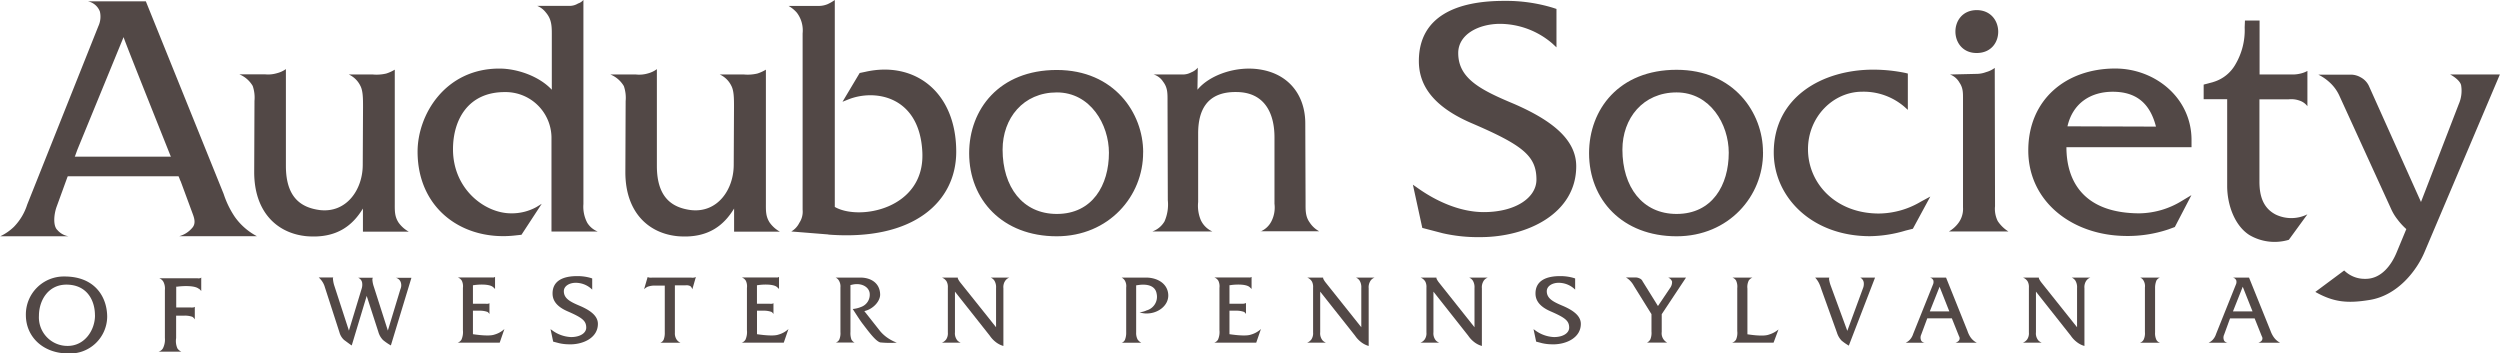 <svg id="Layer_1" data-name="Layer 1" xmlns="http://www.w3.org/2000/svg" viewBox="0 0 531.57 75.16"><defs><style>.cls-1{fill:#524846;}</style></defs><title>Vector Smart Object</title><path class="cls-1" d="M45.34,56.64H61.83a13.39,13.39,0,0,1-4.68-4.09,19.47,19.47,0,0,1-2.38-4.88L38.22,6.7H25.88a3.46,3.46,0,0,1,2.57,2.18A4.8,4.8,0,0,1,28.12,12L13,49.91a12,12,0,0,1-2.84,4.75,10.94,10.94,0,0,1-2.9,2H21.79a4,4,0,0,1-2.37-1.32c-0.93-.86-0.79-3.17-0.2-4.88l4.44-12.21L33.49,14.3c0,0.42,12.07,30.39,12,30.4L45.64,45l2.47,6.69c0.46,1.19.79,2.31-.07,3.23a5.54,5.54,0,0,1-2.71,1.72" transform="translate(-7.21 -6.42)"/><path class="cls-1" d="M84.38,55.64V50.76c-2.09,3.42-5.39,6.4-11.91,5.89C66.2,56.08,61.26,51.58,61.26,43l0.06-15.14a7.64,7.64,0,0,0-.38-3.17,5.91,5.91,0,0,0-2.85-2.47h5.45a6.52,6.52,0,0,0,2.6-.25A5.51,5.51,0,0,0,68,21.11V41.7c0,6.91,3.42,8.87,7.16,9.38,5.7,0.7,9.18-4.31,9.18-9.63l0.06-12.23c0-1.83,0-3.48-.57-4.56a5.1,5.1,0,0,0-2.47-2.41H86.4a9,9,0,0,0,2.92-.19,8.17,8.17,0,0,0,1.83-.83V49.56c0,1.65-.06,2.79.76,4.12a6.51,6.51,0,0,0,2.22,2H84.38Z" transform="translate(-7.21 -6.42)"/><path class="cls-1" d="M124.47,55.64V35.56A9.76,9.76,0,0,0,114.53,26c-7.79,0-11,5.89-11,12.16,0,8.49,6.78,13.62,12.35,13.62a10.85,10.85,0,0,0,5.38-1.33l1.14-.7-4.31,6.59-1.2.13C105.72,57.79,96,50.89,96,38.66,96,30.81,101.86,21,113.39,21c3.74,0,8.43,1.59,11.15,4.5v-12c0-1.77-.13-3.1-1.27-4.43a4.47,4.47,0,0,0-1.83-1.4h6.78a3.4,3.4,0,0,0,1.9-.51,2.39,2.39,0,0,0,1.14-.76V49.81a7.28,7.28,0,0,0,.83,4,4.63,4.63,0,0,0,2.21,1.84h-9.81Z" transform="translate(-7.21 -6.42)"/><path class="cls-1" d="M163.3,55.64V50.76c-2.09,3.42-5.38,6.4-11.91,5.89-6.27-.57-11.21-5.07-11.21-13.61l0.06-15.14a7.68,7.68,0,0,0-.38-3.17A5.92,5.92,0,0,0,137,22.26h5.45a6.51,6.51,0,0,0,2.59-.25,5.49,5.49,0,0,0,1.84-.89V41.7c0,6.91,3.42,8.87,7.16,9.38,5.7,0.7,9.18-4.31,9.18-9.63l0.06-12.23c0-1.83,0-3.48-.57-4.56a5.1,5.1,0,0,0-2.47-2.41h5.07a9,9,0,0,0,2.92-.19,8.13,8.13,0,0,0,1.83-.83V49.56c0,1.65-.06,2.79.76,4.12a6.49,6.49,0,0,0,2.22,2H163.3Z" transform="translate(-7.21 -6.42)"/><path class="cls-1" d="M183.32,56.27l-7.86-.63a4.36,4.36,0,0,0,1.71-1.84,4.26,4.26,0,0,0,.7-2.79V13.51a6.24,6.24,0,0,0-1.21-4.37,6.68,6.68,0,0,0-1.78-1.46h6.4a4.88,4.88,0,0,0,1.91-.38,9,9,0,0,0,1.52-.88v44c5.19,3,19.12.44,18.62-11.53s-9.94-13.62-15.71-11.34l-1.27.51L190,21.94l1.21-.25c10.39-2.35,19.32,4.18,19.32,17,0,10.58-9,19-27.17,17.61" transform="translate(-7.21 -6.42)"/><path class="cls-1" d="M243,38.91c0,6.84-3.48,13-11.08,13-7.28,0-11.53-5.76-11.53-13.68,0-6.65,4.37-12.16,11.53-12.16S243,32.9,243,38.91m7.28-.13c0-8.29-6.14-17.48-18.37-17.48S213.28,29.67,213.28,39c0,9.88,7.09,17.66,18.62,17.66,11.08,0,18.43-8.55,18.37-17.86" transform="translate(-7.21 -6.42)"/><path class="cls-1" d="M275.23,55.64a4.59,4.59,0,0,0,2.28-2.09,6.44,6.44,0,0,0,.69-3.8V35.62c0-5.19-2.15-9.56-8-9.63-6.59-.13-8.23,4.18-8.23,8.81V49.37a7.9,7.9,0,0,0,.57,3.86A4.9,4.9,0,0,0,265,55.64H252.23a4.9,4.9,0,0,0,2.59-2.15,8.89,8.89,0,0,0,.7-4.5l-0.06-20.9c0-1.78.06-3-.95-4.31a3.62,3.62,0,0,0-2-1.52h6.08a3.8,3.8,0,0,0,1.9-.45,3.42,3.42,0,0,0,1.4-1l-0.07,4.69c2.53-3.1,8.17-5.13,13.3-4.31,6.34,1,9.63,5.71,9.63,11.47l0.06,16.79c0,1.65-.06,3,0.89,4.3a5.56,5.56,0,0,0,2,1.84H275.23Z" transform="translate(-7.21 -6.42)"/><path class="cls-1" d="M322,56.84a33.82,33.82,0,0,1-8-.82l-4.37-1.14-2-9.19,1,0.7c4.74,3.36,9.69,5.13,14.06,5.13,6.84,0,11.21-3.11,11.21-6.9,0-5.07-2.91-7.35-14-12.1-8.86-3.87-11-8.74-11-13.11,0-9.5,8-12.8,18.05-12.8a34.25,34.25,0,0,1,10.45,1.46l0.76,0.25v8.17l-0.88-.82a17.19,17.19,0,0,0-11.27-4.18c-4.5.06-8.74,2.28-8.74,6.21,0,5.45,4.81,7.86,11.91,10.83,8,3.49,13.18,7.54,13.18,13.24,0,10-10.33,15.07-20.4,15.07" transform="translate(-7.21 -6.42)"/><path class="cls-1" d="M374.79,38.91c0,6.84-3.48,13-11.09,13-7.28,0-11.52-5.76-11.52-13.68,0-6.65,4.37-12.16,11.52-12.16s11.09,6.78,11.09,12.8m7.28-.13c0-8.29-6.14-17.48-18.37-17.48S345.09,29.67,345.09,39c0,9.88,7.09,17.66,18.62,17.66,11.09,0,18.44-8.55,18.37-17.86" transform="translate(-7.21 -6.42)"/><path class="cls-1" d="M413.94,55.06l-1.52.38a27.43,27.43,0,0,1-7.6,1.2c-12.41,0-20.46-8.36-20.46-17.8,0-11.72,10.26-17.61,21.16-17.61a34.13,34.13,0,0,1,6.84.7l0.51,0.13v7.72l-0.7-.63a13.33,13.33,0,0,0-9-3.23c-6.21,0-11.53,5.38-11.53,12.22,0,7.28,5.89,13.68,15.08,13.68a17.77,17.77,0,0,0,8.93-2.53l2-1.08Z" transform="translate(-7.21 -6.42)"/><path class="cls-1" d="M427.43,8.57c6.08-.06,6.27,9,0.19,9.12s-6.21-9-.19-9.12M421.6,55.64a6.68,6.68,0,0,0,2-1.78,5,5,0,0,0,1-3.36V27.7c0-1.46.06-2.53-.76-3.73a3.82,3.82,0,0,0-2-1.71l5.58-.13a5.83,5.83,0,0,0,2.09-.38,5.5,5.5,0,0,0,1.84-.89l0.06,29.39a5.83,5.83,0,0,0,.57,3.17,7.38,7.38,0,0,0,2.28,2.22H421.6Z" transform="translate(-7.21 -6.42)"/><path class="cls-1" d="M465.63,33.34l-18.82-.06c1.14-4.94,4.94-7.35,9.63-7.35s7.85,2.15,9.19,7.41m7.54,14.57-2,1.2a17.67,17.67,0,0,1-9,2.67c-11.85,0-15.58-6.78-15.58-14.06h26.6V36.19c0-9-7.79-15.2-16.22-15.2-10.45,0-18.49,6.59-18.49,17.42s9.25,18,20.52,18.18a27.24,27.24,0,0,0,9.25-1.39l1.39-.51Z" transform="translate(-7.21 -6.42)"/><path class="cls-1" d="M493.88,57.41a10.56,10.56,0,0,1-8.36-1c-3.17-2-4.75-6.46-4.75-10.45V27.51h-5v-3.1l2.1-.57a8,8,0,0,0,4.62-3.67,14.33,14.33,0,0,0,2-7.92l0.06-1.46h3.11V22.26h6.9a7.17,7.17,0,0,0,2-.25,5.39,5.39,0,0,0,1.27-.51V29a3.45,3.45,0,0,0-1.71-1.2,5.13,5.13,0,0,0-2.28-.26h-6.21V45.05c0,3.1.82,5.64,3.48,7a7.69,7.69,0,0,0,6.72-.06Z" transform="translate(-7.21 -6.42)"/><path class="cls-1" d="M522.82,59.81c-1.65,4.05-5.76,9.44-11.78,10.39-4.62.76-7.61,0.51-11.53-1.71l6.14-4.56a6.19,6.19,0,0,0,4.43,1.78c3.42,0.07,5.64-2.91,6.78-5.76l2-4.82a13.68,13.68,0,0,1-1.84-2,10.62,10.62,0,0,1-1.39-2.28l-11-24.07a8.71,8.71,0,0,0-2.15-2.91,9.88,9.88,0,0,0-2.34-1.58H507a4.22,4.22,0,0,1,2.15.57,4,4,0,0,1,1.83,2l11,24.51L530,28.59a7.09,7.09,0,0,0,.51-4.05c-0.25-1.14-2.15-2.22-2.34-2.28h10.58Z" transform="translate(-7.21 -6.42)"/><path class="cls-1" d="M90.32,79.87a11.77,11.77,0,0,1-1.67-1.15,4,4,0,0,1-1-1.76l-2.47-7.62L82,79.87c-0.15-.06-1.06-0.75-1.61-1.15a3.34,3.34,0,0,1-1-1.63l-3.09-9.56a4.31,4.31,0,0,0-.48-1.11,4.44,4.44,0,0,0-.84-1h3.11a0.26,0.26,0,0,0-.09.24A6.55,6.55,0,0,0,78.24,67l3.16,9.72,2.7-8.9a2.73,2.73,0,0,0,.09-1.4,1.41,1.41,0,0,0-.82-0.94h3.11a1,1,0,0,0-.09.44,5.54,5.54,0,0,0,.29,1.41l3,9.38,2.67-8.81a2,2,0,0,0,.09-1.41,1.45,1.45,0,0,0-1.06-1h3.31Z" transform="translate(-7.21 -6.42)"/><path class="cls-1" d="M113.46,79.28l-8.94,0a1.5,1.5,0,0,0,.81-0.64,4,4,0,0,0,.31-2l0-9a2.75,2.75,0,0,0-.22-1.5,1.63,1.63,0,0,0-.86-0.72h7.27a3.37,3.37,0,0,0,.37,0,1.24,1.24,0,0,0,.27-0.13v2.58a4.46,4.46,0,0,0-.42-0.41c-0.89-.77-3.56-0.51-4.11-0.4l-0.17,0V71h2.67A1.76,1.76,0,0,0,111,71a1.14,1.14,0,0,0,.28-0.11V73.2a1.25,1.25,0,0,0-.42-0.46,4.86,4.86,0,0,0-1.68-.26h-1.41v5c0.07,0,3.31.54,4.55,0.09a5.18,5.18,0,0,0,2.14-1.19Z" transform="translate(-7.21 -6.42)"/><path class="cls-1" d="M128.41,79.63a9.73,9.73,0,0,1-2.32-.24l-1.26-.33-0.56-2.65,0.29,0.2a7.24,7.24,0,0,0,4.06,1.48c2,0,3.24-.89,3.24-2,0-1.46-.84-2.12-4-3.49-2.56-1.12-3.16-2.52-3.16-3.78,0-2.74,2.3-3.69,5.21-3.69a9.93,9.93,0,0,1,3,.42l0.22,0.08V68l-0.26-.24a5,5,0,0,0-3.25-1.21c-1.3,0-2.52.66-2.52,1.79,0,1.57,1.39,2.27,3.44,3.13,2.32,1,3.8,2.17,3.8,3.82,0,2.89-3,4.35-5.89,4.35" transform="translate(-7.21 -6.42)"/><path class="cls-1" d="M154.42,67.93a1.48,1.48,0,0,0-.42-0.67,1.81,1.81,0,0,0-1.06-.17h-2.23V77.17a2.38,2.38,0,0,0,.39,1.48,1.88,1.88,0,0,0,.8.64h-4.28a1.26,1.26,0,0,0,.7-0.64,3.89,3.89,0,0,0,.24-1.51v-10h-2.17a4.39,4.39,0,0,0-1.53.27,3.15,3.15,0,0,0-.7.51l0.75-2.58c0.16,0.05.27,0.08,0.42,0.11s0.38,0,.62,0h8.22a2.24,2.24,0,0,0,.59,0,1.53,1.53,0,0,0,.41-0.13Z" transform="translate(-7.21 -6.42)"/><path class="cls-1" d="M173.86,79.28l-8.94,0a1.48,1.48,0,0,0,.8-0.64,4,4,0,0,0,.31-2l0-9a2.75,2.75,0,0,0-.22-1.5,1.62,1.62,0,0,0-.86-0.72h7.27a3.29,3.29,0,0,0,.36,0,1.15,1.15,0,0,0,.27-0.13v2.58a4.68,4.68,0,0,0-.42-0.41c-0.9-.77-3.57-0.51-4.11-0.4l-0.16,0V71h2.67A1.8,1.8,0,0,0,171.4,71a1.05,1.05,0,0,0,.27-0.11V73.2a1.25,1.25,0,0,0-.42-0.46,4.84,4.84,0,0,0-1.68-.26h-1.4v5c0.07,0,3.31.54,4.55,0.09a5.19,5.19,0,0,0,2.14-1.19Z" transform="translate(-7.21 -6.42)"/><path class="cls-1" d="M194.39,79.23c-1-.25-2.54-2.38-3.87-4.11-0.73-1-1.89-2.85-2-3a5.74,5.74,0,0,0,1.74-.42,2.76,2.76,0,0,0,1.86-3c-0.22-1.35-1.84-2.21-3.75-1.74l-0.33.07V77a4,4,0,0,0,.2,1.59,1.45,1.45,0,0,0,.68.66h-4a1.25,1.25,0,0,0,.75-0.64,3.4,3.4,0,0,0,.24-1.58V67.55a2.4,2.4,0,0,0-.33-1.48,1.5,1.5,0,0,0-.71-0.63h5.28c2.14,0,4.09,1.08,4.2,3.48,0.09,1.44-1.36,3.11-3.16,3.6l-0.2.05,3.38,4.28a7.91,7.91,0,0,0,1.76,1.54,8.92,8.92,0,0,0,1.77.89,21.48,21.48,0,0,1-3.51-.05" transform="translate(-7.21 -6.42)"/><path class="cls-1" d="M220.83,66.31a2.44,2.44,0,0,0-.27,1.39l0,12.28a4.71,4.71,0,0,1-1.64-.84,5.84,5.84,0,0,1-1.26-1.35l-7.4-9.36,0,8.64a2.38,2.38,0,0,0,.53,1.76,2.12,2.12,0,0,0,.69.45h-4a2,2,0,0,0,.91-0.69,2.34,2.34,0,0,0,.36-1.48V67.59a2.49,2.49,0,0,0-.24-1.28,2,2,0,0,0-1-.86h3.36a0.53,0.53,0,0,0,.07.33,4.61,4.61,0,0,0,.42.66L219,76V67.66a2.68,2.68,0,0,0-.35-1.56,1.72,1.72,0,0,0-.8-0.66h4a1.74,1.74,0,0,0-1,.86" transform="translate(-7.21 -6.42)"/><path class="cls-1" d="M251.08,73.07a4.11,4.11,0,0,1-1.57-.25,4.36,4.36,0,0,0,1.5-.4,3,3,0,0,0,2.13-3.57c-0.26-1.59-1.81-2.08-3.71-1.85l-0.64.09v10a3,3,0,0,0,.31,1.52,2.3,2.3,0,0,0,.79.69h-4.19a1.19,1.19,0,0,0,.69-0.59,4,4,0,0,0,.28-1.64V67.57a2.37,2.37,0,0,0-.29-1.5,1.67,1.67,0,0,0-.7-0.63h5.19c2.36,0,4.57,1.21,4.74,3.57s-2.18,4.06-4.52,4.06" transform="translate(-7.21 -6.42)"/><path class="cls-1" d="M274.32,79.28l-8.93,0a1.47,1.47,0,0,0,.8-0.64,4,4,0,0,0,.31-2l0-9a2.79,2.79,0,0,0-.22-1.5,1.65,1.65,0,0,0-.86-0.72h7.27a3.41,3.41,0,0,0,.37,0,1.27,1.27,0,0,0,.27-0.13v2.58a4.67,4.67,0,0,0-.42-0.41c-0.9-.77-3.57-0.51-4.12-0.4l-0.16,0V71h2.67a1.8,1.8,0,0,0,.57-0.05,1.15,1.15,0,0,0,.27-0.11V73.2a1.22,1.22,0,0,0-.42-0.46,4.85,4.85,0,0,0-1.68-.26h-1.41v5c0.08,0,3.31.54,4.55,0.09a5.19,5.19,0,0,0,2.14-1.19Z" transform="translate(-7.21 -6.42)"/><path class="cls-1" d="M298.51,66.31a2.43,2.43,0,0,0-.28,1.39l0,12.28a4.68,4.68,0,0,1-1.64-.84,5.74,5.74,0,0,1-1.26-1.35l-7.41-9.36,0,8.64a2.38,2.38,0,0,0,.53,1.76,2.17,2.17,0,0,0,.69.45h-4a2,2,0,0,0,.91-0.69,2.36,2.36,0,0,0,.36-1.48V67.59a2.52,2.52,0,0,0-.23-1.28,2,2,0,0,0-1-.86h3.37a0.54,0.54,0,0,0,.07.33,4.14,4.14,0,0,0,.42.66L296.66,76V67.66a2.69,2.69,0,0,0-.35-1.56,1.73,1.73,0,0,0-.8-0.66h4a1.74,1.74,0,0,0-1,.86" transform="translate(-7.21 -6.42)"/><path class="cls-1" d="M322.58,66.31a2.45,2.45,0,0,0-.28,1.39l0,12.28a4.74,4.74,0,0,1-1.65-.84,5.83,5.83,0,0,1-1.26-1.35L312,68.43l0,8.64a2.37,2.37,0,0,0,.53,1.76,2.12,2.12,0,0,0,.7.45h-4a1.94,1.94,0,0,0,.91-0.69,2.31,2.31,0,0,0,.37-1.48V67.59a2.49,2.49,0,0,0-.23-1.28,2,2,0,0,0-1-.86h3.36a0.58,0.58,0,0,0,.07.33,4.28,4.28,0,0,0,.42.66L320.73,76V67.66a2.69,2.69,0,0,0-.35-1.56,1.74,1.74,0,0,0-.8-0.66h4a1.73,1.73,0,0,0-1,.86" transform="translate(-7.21 -6.42)"/><path class="cls-1" d="M337.42,79.63a9.73,9.73,0,0,1-2.32-.24l-1.26-.33-0.56-2.65,0.29,0.2a7.23,7.23,0,0,0,4.06,1.48c2,0,3.23-.89,3.23-2,0-1.46-.84-2.12-4-3.49-2.55-1.12-3.16-2.52-3.16-3.78,0-2.74,2.31-3.69,5.21-3.69a10,10,0,0,1,3,.42l0.22,0.08V68l-0.26-.24a5,5,0,0,0-3.25-1.21c-1.29,0-2.52.66-2.52,1.79,0,1.57,1.39,2.27,3.44,3.13,2.32,1,3.8,2.17,3.8,3.82,0,2.89-3,4.35-5.89,4.35" transform="translate(-7.21 -6.42)"/><path class="cls-1" d="M360.54,73.23V77a2.23,2.23,0,0,0,1.15,2.26h-4.28a1.58,1.58,0,0,0,.71-0.68,3.6,3.6,0,0,0,.24-1.67l0-3.69-3.73-6a5.12,5.12,0,0,0-.82-1.12,3.79,3.79,0,0,0-.88-0.68H355a1.81,1.81,0,0,1,.81.19,1.15,1.15,0,0,1,.66.62l3.27,5.26,2.69-4a2.16,2.16,0,0,0,.31-1.2,1.44,1.44,0,0,0-.82-0.84h3.78Z" transform="translate(-7.21 -6.42)"/><path class="cls-1" d="M384.32,79.28h-8.83a1.43,1.43,0,0,0,.86-0.66,3.64,3.64,0,0,0,.25-1.81V67.68a3,3,0,0,0-.27-1.64,1.48,1.48,0,0,0-.75-0.59h4.24a1.69,1.69,0,0,0-.77.61,3.09,3.09,0,0,0-.29,1.72V77.5c0.07,0,3.27.56,4.55,0.07a5.77,5.77,0,0,0,2.06-1.1Z" transform="translate(-7.21 -6.42)"/><path class="cls-1" d="M400.32,79.91a11.2,11.2,0,0,1-1.53-1.06,4.25,4.25,0,0,1-1-1.72l-3.31-9.21a9.24,9.24,0,0,0-.45-1.19,5.21,5.21,0,0,0-.86-1.28h3a1,1,0,0,0-.05.35,6.8,6.8,0,0,0,.33,1.3l3.55,9.67,3.31-9a2.5,2.5,0,0,0,.18-1.33,1.42,1.42,0,0,0-.75-1h3.16Z" transform="translate(-7.21 -6.42)"/><path class="cls-1" d="M421.69,72.63h-4.15l2.08-5.24Zm5.81,6.65a3.64,3.64,0,0,1-1.29-1.13,5.38,5.38,0,0,1-.66-1.36L421,65.45h-3.42a1,1,0,0,1,.72.61,1.37,1.37,0,0,1-.09.87L414,77.43a3.25,3.25,0,0,1-.78,1.31,2.88,2.88,0,0,1-.8.55h4a1.11,1.11,0,0,1-.66-0.36,1.48,1.48,0,0,1-.05-1.35L417,74.11h5.23l1.52,3.8a0.81,0.81,0,0,1,0,.9,1.51,1.51,0,0,1-.75.48h4.57Z" transform="translate(-7.21 -6.42)"/><path class="cls-1" d="M450.69,66.31a2.45,2.45,0,0,0-.27,1.39l0,12.28a4.65,4.65,0,0,1-1.64-.84,5.81,5.81,0,0,1-1.27-1.35l-7.4-9.36,0,8.64a2.35,2.35,0,0,0,.53,1.76,2.15,2.15,0,0,0,.69.45h-4a2,2,0,0,0,.91-0.69,2.32,2.32,0,0,0,.37-1.48V67.59a2.49,2.49,0,0,0-.24-1.28,2,2,0,0,0-1-.86h3.36a0.55,0.55,0,0,0,.08.33,4.21,4.21,0,0,0,.42.66L448.85,76V67.66a2.69,2.69,0,0,0-.35-1.56,1.73,1.73,0,0,0-.8-0.66h4a1.76,1.76,0,0,0-1,.86" transform="translate(-7.21 -6.42)"/><path class="cls-1" d="M462.26,79.28a1.35,1.35,0,0,0,.75-0.64,3.19,3.19,0,0,0,.27-1.61V67.57a2.36,2.36,0,0,0-.31-1.52,1.38,1.38,0,0,0-.71-0.61h4.22a1.45,1.45,0,0,0-.75.63,4.06,4.06,0,0,0-.29,1.57v9.45a3.33,3.33,0,0,0,.29,1.61,1.25,1.25,0,0,0,.77.59h-4.24Z" transform="translate(-7.21 -6.42)"/><path class="cls-1" d="M486.16,72.63H482l2.08-5.24ZM492,79.28a3.73,3.73,0,0,1-1.3-1.13A5.66,5.66,0,0,1,490,76.8l-4.58-11.35H482a1,1,0,0,1,.71.61,1.31,1.31,0,0,1-.09.87l-4.21,10.5a3.24,3.24,0,0,1-.78,1.31,2.88,2.88,0,0,1-.8.55h4a1.11,1.11,0,0,1-.66-0.36,1.46,1.46,0,0,1-.05-1.35l1.26-3.46h5.23l1.52,3.8a0.81,0.81,0,0,1,0,.9,1.49,1.49,0,0,1-.75.48H492Z" transform="translate(-7.21 -6.42)"/><path class="cls-1" d="M27.41,73.47c0,3.17-2.2,6.5-5.81,6.5a6.06,6.06,0,0,1-6.11-6.4c0-3.31,2-6.63,5.84-6.63,4.33,0,6.07,3.3,6.07,6.52M30,73.8c0-4.2-2.59-8.59-9.05-8.59a8.07,8.07,0,0,0-8.24,8.19c0,4.59,3.6,8.18,9.08,8.18A7.9,7.9,0,0,0,30,73.8" transform="translate(-7.21 -6.42)"/><path class="cls-1" d="M49.49,67.83c-1-.84-4-0.55-4.63-0.45l-0.18,0v4.41h3a2.55,2.55,0,0,0,.62,0c0.14,0,.2-0.08.33-0.12v2.66a1.85,1.85,0,0,0-.5-0.54,4.76,4.76,0,0,0-1.81-.25l-1.66,0v4.77a3.9,3.9,0,0,0,.27,2.18,2,2,0,0,0,.83.7H40.93a1.53,1.53,0,0,0,.93-0.72,4.1,4.1,0,0,0,.41-2.2V68.08A3.15,3.15,0,0,0,42,66.43a1.66,1.66,0,0,0-.93-0.84h8.17a0.87,0.87,0,0,0,.39,0A0.5,0.5,0,0,0,50,65.42v2.88a3.31,3.31,0,0,0-.47-0.48" transform="translate(-7.21 -6.42)"/><rect class="cls-1" x="12.07" y="33.31" width="30.5" height="4.17"/></svg>